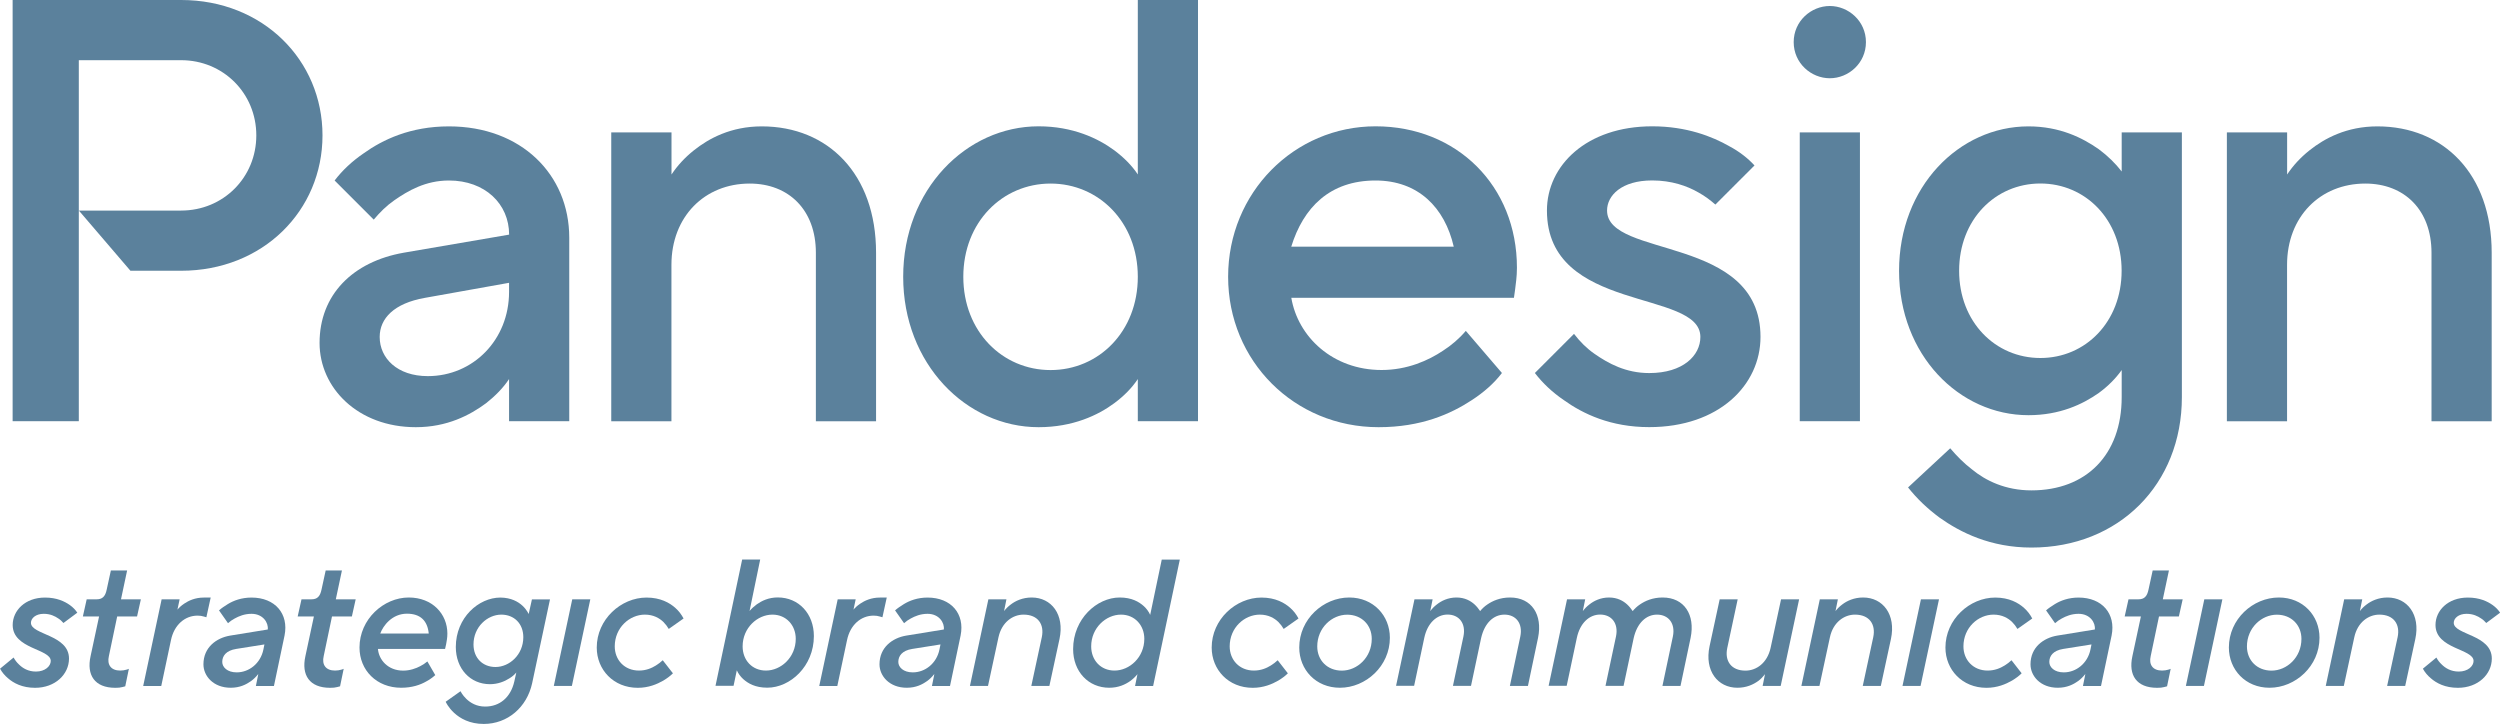 <?xml version="1.0" encoding="UTF-8"?>
<svg xmlns="http://www.w3.org/2000/svg" id="Layer_1" data-name="Layer 1" version="1.1" viewBox="0 0 400 115.82">
  <defs>
    <style>
      .cls-1 {
        fill: #5b819c;
        stroke-width: 0px;
      }
    </style>
  </defs>
  <g>
    <path class="cls-1" d="M12.61,33.69v33.7H2.02V0h26.96c13.09,0,22.62,9.63,22.62,21.66s-9.53,21.66-22.62,21.66h-8.11l-8.25-9.63M28.98,33.69c6.74,0,12.03-5.29,12.03-12.03s-5.3-12.03-12.03-12.03H12.61v24.07h16.37Z"></path>
    <path class="cls-1" d="M81.45,60.65c-.96,1.44-2.21,2.7-3.66,3.85-2.6,1.93-6.26,3.85-11.26,3.85-9.24,0-15.4-6.26-15.4-13.48,0-7.7,5.29-13,13.48-14.44l16.85-2.89c0-4.91-3.85-8.66-9.63-8.66-3.75,0-6.55,1.64-8.76,3.18-1.25.87-2.31,1.93-3.27,3.08l-6.26-6.26c1.25-1.64,2.79-3.08,4.62-4.33,3.08-2.21,7.51-4.33,13.67-4.33,11.55,0,19.25,7.7,19.25,17.81v29.36h-9.63v-6.74ZM81.45,45.25l-13.48,2.41c-4.91.87-7.22,3.27-7.22,6.26,0,3.37,2.79,6.26,7.7,6.26,7.22,0,13-5.78,13-13.48v-1.44Z"></path>
    <path class="cls-1" d="M97.81,21.18h9.63v6.74c.96-1.44,2.12-2.7,3.56-3.85,2.41-1.93,5.97-3.85,10.88-3.85,10.59,0,18.29,7.61,18.29,20.22v26.96h-9.63v-26.96c0-6.84-4.33-11.07-10.59-11.07-7.22,0-12.52,5.3-12.52,13v25.03h-9.63V21.18Z"></path>
    <path class="cls-1" d="M182.05,60.65c-.96,1.44-2.21,2.7-3.75,3.85-2.6,1.93-6.64,3.85-12.13,3.85-11.55,0-21.66-10.11-21.66-24.07s10.11-24.07,21.66-24.07c5.49,0,9.53,1.93,12.13,3.85,1.54,1.16,2.79,2.41,3.75,3.85V0h9.63v67.39h-9.63v-6.74ZM182.05,44.29c0-8.76-6.26-14.92-13.96-14.92s-13.96,6.16-13.96,14.92,6.26,14.92,13.96,14.92,13.96-6.16,13.96-14.92Z"></path>
    <path class="cls-1" d="M240.3,59.69c-1.25,1.64-2.89,3.08-4.81,4.33-3.37,2.21-8.09,4.33-14.92,4.33-13.48,0-24.07-10.59-24.07-24.07s10.59-24.07,23.59-24.07,22.62,9.53,22.62,22.62c0,1.44-.19,2.6-.29,3.47l-.19,1.35h-35.62c1.06,6.26,6.64,11.55,14.44,11.55,4.14,0,7.51-1.54,9.82-3.08,1.35-.87,2.6-1.93,3.66-3.18l5.78,6.74ZM232.6,39.47c-1.44-6.26-5.68-10.59-12.52-10.59-7.32,0-11.55,4.33-13.48,10.59h25.99Z"></path>
    <path class="cls-1" d="M251.85,53.43c.96,1.25,2.02,2.31,3.27,3.18,2.21,1.54,5.01,3.08,8.76,3.08,5.39,0,8.18-2.79,8.18-5.78,0-7.7-24.55-3.75-24.55-20.22,0-7.22,6.35-13.48,16.85-13.48,5.49,0,9.63,1.64,12.32,3.18,1.64.87,2.98,1.93,4.04,3.08l-6.26,6.26c-.77-.67-1.64-1.35-2.7-1.93-1.83-1.06-4.33-1.93-7.41-1.93-4.91,0-7.22,2.41-7.22,4.81,0,7.7,24.55,3.85,24.55,20.22,0,7.7-6.64,14.44-17.81,14.44-6.16,0-10.59-2.12-13.67-4.33-1.83-1.25-3.37-2.7-4.62-4.33l6.26-6.26Z"></path>
    <path class="cls-1" d="M292.77.96c2.98,0,5.78,2.41,5.78,5.78s-2.79,5.78-5.78,5.78-5.78-2.41-5.78-5.78,2.79-5.78,5.78-5.78ZM287.96,21.18h9.63v46.21h-9.63V21.18Z"></path>
    <path class="cls-1" d="M312.03,71.72c1.06,1.25,2.21,2.41,3.47,3.37,2.21,1.83,5.39,3.37,9.53,3.37,8.76,0,14.44-5.68,14.44-14.92v-4.33c-.96,1.35-2.21,2.6-3.66,3.66-2.6,1.83-6.26,3.56-11.26,3.56-11.07,0-20.7-9.63-20.7-23.1s9.63-23.11,20.7-23.11c5.01,0,8.66,1.83,11.26,3.66,1.44,1.06,2.7,2.31,3.66,3.56v-6.26h9.63v42.36c0,13.96-10.11,24.07-24.07,24.07-6.55,0-11.36-2.41-14.73-4.81-1.93-1.44-3.56-2.98-5.01-4.81l6.74-6.26ZM339.46,43.32c0-8.18-5.78-13.96-13-13.96s-13,5.78-13,13.96,5.78,13.96,13,13.96,13-5.78,13-13.96Z"></path>
    <path class="cls-1" d="M356.31,21.18h9.63v6.74c.96-1.44,2.12-2.7,3.56-3.85,2.41-1.93,5.97-3.85,10.88-3.85,10.59,0,18.29,7.61,18.29,20.22v26.96h-9.63v-26.96c0-6.84-4.33-11.07-10.59-11.07-7.22,0-12.52,5.3-12.52,13v25.03h-9.63V21.18Z"></path>
  </g>
  <g>
    <g>
      <path class="cls-1" d="M118.74,89.53h2.89l-1.7,8.23c.32-.38.72-.75,1.16-1.07.78-.55,1.88-1.1,3.35-1.1,3.35,0,5.78,2.6,5.78,6.18,0,4.85-3.81,8.26-7.45,8.26-1.94,0-3.09-.69-3.87-1.39-.43-.4-.78-.87-1.01-1.39l-.52,2.48h-2.89l4.27-20.22ZM127.32,102.21c0-2.17-1.53-3.87-3.73-3.87-2.4,0-4.77,2.11-4.77,5.08,0,2.22,1.53,3.87,3.73,3.87,2.4,0,4.77-2.11,4.77-5.08Z"></path>
      <path class="cls-1" d="M134.02,95.89h2.89l-.35,1.65c.29-.35.64-.66,1.07-.95.72-.49,1.76-.98,3.15-.98h1.1l-.69,3.15-.43-.12c-.26-.09-.61-.14-.98-.14-2.05,0-3.75,1.5-4.25,3.9l-1.56,7.36h-2.89l2.95-13.86Z"></path>
      <path class="cls-1" d="M149.47,107.87c-.32.4-.69.78-1.13,1.1-.78.55-1.79,1.07-3.26,1.07-2.77,0-4.36-1.88-4.36-3.75,0-2.72,2.08-4.22,4.25-4.59l6.04-.98c.14-1.07-.75-2.51-2.6-2.51-1.13,0-2.02.38-2.69.75-.38.2-.75.46-1.07.75l-1.44-2.05c.43-.38.9-.69,1.42-1.01.9-.55,2.17-1.04,3.78-1.04,3.78,0,5.98,2.6,5.29,6.06l-1.7,8.09h-2.89l.38-1.88ZM150.48,103.11l-4.53.72c-1.62.26-2.22,1.13-2.22,2.08,0,.84.81,1.67,2.31,1.67,1.99,0,3.81-1.44,4.27-3.64l.17-.84Z"></path>
      <path class="cls-1" d="M158.14,95.89h2.89l-.38,1.88c.29-.38.66-.75,1.1-1.07.72-.55,1.85-1.1,3.32-1.1,3.15,0,5.29,2.71,4.45,6.64l-1.62,7.51h-2.89l1.68-7.8c.43-2.05-.61-3.61-2.92-3.61-1.76,0-3.49,1.24-4.01,3.61l-1.68,7.8h-2.89l2.95-13.86Z"></path>
      <path class="cls-1" d="M181.99,107.87c-.32.4-.72.78-1.16,1.1-.78.55-1.88,1.07-3.35,1.07-3.35,0-5.78-2.6-5.78-6.18,0-4.85,3.81-8.26,7.45-8.26,1.93,0,3.09.69,3.87,1.39.43.4.78.87,1.01,1.39l1.85-8.84h2.89l-4.27,20.22h-2.89l.38-1.88ZM183.09,102.21c0-2.17-1.53-3.87-3.73-3.87-2.4,0-4.77,2.11-4.77,5.08,0,2.22,1.53,3.87,3.73,3.87,2.4,0,4.77-2.11,4.77-5.08Z"></path>
    </g>
    <g>
      <path class="cls-1" d="M206.06,107.73c-.43.43-.95.81-1.53,1.16-1.01.58-2.37,1.16-4.1,1.16-3.87,0-6.56-2.89-6.56-6.44,0-4.51,3.87-8,7.97-8,2.22,0,3.7.84,4.62,1.67.55.49.98,1.07,1.3,1.68l-2.37,1.67c-.23-.4-.52-.78-.87-1.13-.61-.58-1.56-1.16-2.95-1.16-2.46,0-4.82,2.08-4.82,5.08,0,2.17,1.56,3.87,3.87,3.87,1.13,0,2.02-.38,2.71-.81.38-.23.75-.52,1.1-.84l1.62,2.08Z"></path>
      <path class="cls-1" d="M207.88,103.6c0-4.53,3.84-8,8-8,3.84,0,6.5,2.89,6.5,6.44,0,4.53-3.84,8-8,8-3.84,0-6.5-2.89-6.5-6.44ZM210.76,103.43c0,2.22,1.62,3.87,3.93,3.87,2.46,0,4.79-2.11,4.79-5.08,0-2.22-1.62-3.87-3.93-3.87-2.46,0-4.79,2.11-4.79,5.08Z"></path>
      <path class="cls-1" d="M226.33,95.89h2.89l-.38,1.88c.29-.38.64-.75,1.07-1.07.69-.55,1.76-1.1,3.12-1.1s2.28.55,2.89,1.1c.35.32.64.69.9,1.07.32-.38.69-.75,1.18-1.07.81-.55,1.99-1.1,3.61-1.1,3.47,0,5.23,2.77,4.48,6.44l-1.62,7.71h-2.89l1.67-7.91c.43-2.08-.69-3.5-2.54-3.5-1.73,0-3.18,1.33-3.73,3.75l-1.62,7.65h-2.89l1.68-7.91c.43-2.08-.69-3.5-2.54-3.5-1.73,0-3.23,1.36-3.73,3.75l-1.62,7.65h-2.89l2.95-13.86Z"></path>
      <path class="cls-1" d="M250.74,95.89h2.89l-.38,1.88c.29-.38.64-.75,1.07-1.07.69-.55,1.76-1.1,3.12-1.1s2.28.55,2.89,1.1c.35.32.64.69.9,1.07.32-.38.69-.75,1.18-1.07.81-.55,1.99-1.1,3.61-1.1,3.47,0,5.23,2.77,4.48,6.44l-1.62,7.71h-2.89l1.67-7.91c.43-2.08-.69-3.5-2.54-3.5-1.73,0-3.18,1.33-3.73,3.75l-1.62,7.65h-2.89l1.68-7.91c.43-2.08-.69-3.5-2.54-3.5-1.73,0-3.23,1.36-3.73,3.75l-1.62,7.65h-2.89l2.95-13.86Z"></path>
      <path class="cls-1" d="M275.14,95.89h2.89l-1.67,7.8c-.43,2.05.61,3.61,2.92,3.61,1.73,0,3.47-1.21,4.01-3.61l1.68-7.8h2.89l-2.95,13.86h-2.89l.38-1.88c-.32.4-.66.78-1.1,1.1-.78.55-1.85,1.07-3.32,1.07-3.15,0-5.29-2.72-4.45-6.64l1.62-7.51Z"></path>
      <path class="cls-1" d="M291.17,95.89h2.89l-.38,1.88c.29-.38.66-.75,1.1-1.07.72-.55,1.85-1.1,3.32-1.1,3.15,0,5.29,2.71,4.45,6.64l-1.62,7.51h-2.89l1.68-7.8c.43-2.05-.61-3.61-2.92-3.61-1.76,0-3.5,1.24-4.01,3.61l-1.68,7.8h-2.89l2.95-13.86Z"></path>
      <path class="cls-1" d="M307.35,95.89h2.89l-2.95,13.86h-2.89l2.95-13.86Z"></path>
      <path class="cls-1" d="M323.46,107.73c-.43.43-.95.81-1.53,1.16-1.01.58-2.37,1.16-4.1,1.16-3.87,0-6.56-2.89-6.56-6.44,0-4.51,3.87-8,7.97-8,2.22,0,3.7.84,4.62,1.67.55.49.98,1.07,1.3,1.68l-2.37,1.67c-.23-.4-.52-.78-.87-1.13-.61-.58-1.56-1.16-2.95-1.16-2.46,0-4.82,2.08-4.82,5.08,0,2.17,1.56,3.87,3.87,3.87,1.13,0,2.02-.38,2.72-.81.38-.23.75-.52,1.1-.84l1.62,2.08Z"></path>
      <path class="cls-1" d="M333.63,107.87c-.32.4-.69.78-1.13,1.1-.78.55-1.79,1.07-3.26,1.07-2.77,0-4.36-1.88-4.36-3.75,0-2.72,2.08-4.22,4.25-4.59l6.04-.98c.14-1.07-.75-2.51-2.6-2.51-1.13,0-2.02.38-2.69.75-.38.2-.75.46-1.07.75l-1.44-2.05c.43-.38.9-.69,1.42-1.01.9-.55,2.17-1.04,3.78-1.04,3.78,0,5.98,2.6,5.29,6.06l-1.7,8.09h-2.89l.38-1.88ZM334.64,103.11l-4.53.72c-1.62.26-2.22,1.13-2.22,2.08,0,.84.81,1.67,2.31,1.67,1.99,0,3.81-1.44,4.27-3.64l.17-.84Z"></path>
      <path class="cls-1" d="M342.55,98.63h-2.6l.61-2.74h1.59c.9,0,1.39-.43,1.62-1.59l.66-3.03h2.6l-.98,4.62h3.18l-.61,2.74h-3.18l-1.33,6.35c-.32,1.36.32,2.31,1.82,2.31.38,0,.69-.06.98-.14.14-.03.29-.09.4-.14l-.58,2.8-.46.12c-.32.09-.66.12-1.13.12-3.32,0-4.62-2.05-3.96-5.05l1.36-6.35Z"></path>
      <path class="cls-1" d="M352.69,95.89h2.89l-2.95,13.86h-2.89l2.95-13.86Z"></path>
      <path class="cls-1" d="M356.62,103.6c0-4.53,3.84-8,8-8,3.84,0,6.5,2.89,6.5,6.44,0,4.53-3.84,8-8,8-3.84,0-6.5-2.89-6.5-6.44ZM359.51,103.43c0,2.22,1.62,3.87,3.93,3.87,2.46,0,4.79-2.11,4.79-5.08,0-2.22-1.62-3.87-3.93-3.87-2.46,0-4.79,2.11-4.79,5.08Z"></path>
      <path class="cls-1" d="M375.07,95.89h2.89l-.38,1.88c.29-.38.66-.75,1.1-1.07.72-.55,1.85-1.1,3.32-1.1,3.15,0,5.29,2.71,4.45,6.64l-1.62,7.51h-2.89l1.68-7.8c.43-2.05-.61-3.61-2.92-3.61-1.76,0-3.5,1.24-4.01,3.61l-1.68,7.8h-2.89l2.95-13.86Z"></path>
      <path class="cls-1" d="M389.81,105.19c.23.43.52.81.87,1.13.58.58,1.47,1.13,2.72,1.13,1.47,0,2.37-.87,2.37-1.7,0-1.96-6.09-1.88-6.09-5.75,0-2.31,1.99-4.39,5.17-4.39,1.88,0,3.15.61,3.99,1.21.49.35.87.75,1.18,1.21l-2.22,1.65c-.23-.26-.49-.52-.81-.72-.55-.38-1.3-.75-2.34-.75-1.3,0-2.05.72-2.05,1.44,0,1.93,6.09,1.88,6.09,5.72,0,2.51-2.2,4.68-5.43,4.68-2.05,0-3.44-.75-4.33-1.53-.52-.43-.95-.95-1.27-1.53l2.17-1.79Z"></path>
    </g>
    <g>
      <g>
        <path class="cls-1" d="M2.17,105.19c.23.43.52.81.87,1.13.58.58,1.47,1.13,2.71,1.13,1.47,0,2.37-.87,2.37-1.7,0-1.96-6.09-1.88-6.09-5.75,0-2.31,1.99-4.39,5.17-4.39,1.88,0,3.15.61,3.99,1.21.49.35.87.75,1.18,1.21l-2.22,1.65c-.23-.26-.49-.52-.81-.72-.55-.38-1.3-.75-2.34-.75-1.3,0-2.05.72-2.05,1.44,0,1.93,6.09,1.88,6.09,5.72,0,2.51-2.2,4.68-5.43,4.68-2.05,0-3.44-.75-4.33-1.53-.52-.43-.95-.95-1.27-1.53l2.17-1.79Z"></path>
        <path class="cls-1" d="M15.86,98.63h-2.6l.61-2.74h1.59c.9,0,1.39-.43,1.62-1.59l.66-3.03h2.6l-.98,4.62h3.18l-.61,2.74h-3.18l-1.33,6.35c-.32,1.36.32,2.31,1.82,2.31.38,0,.69-.06.98-.14.14-.03.29-.09.4-.14l-.58,2.8-.46.12c-.32.09-.66.12-1.13.12-3.32,0-4.62-2.05-3.96-5.05l1.36-6.35Z"></path>
        <path class="cls-1" d="M25.85,95.89h2.89l-.35,1.65c.29-.35.64-.66,1.07-.95.72-.49,1.76-.98,3.15-.98h1.1l-.69,3.15-.43-.12c-.26-.09-.61-.14-.98-.14-2.05,0-3.75,1.5-4.25,3.9l-1.56,7.36h-2.89l2.95-13.86Z"></path>
        <path class="cls-1" d="M41.3,107.87c-.32.4-.69.78-1.13,1.1-.78.55-1.79,1.07-3.26,1.07-2.77,0-4.36-1.88-4.36-3.75,0-2.72,2.08-4.22,4.25-4.59l6.04-.98c.14-1.07-.75-2.51-2.6-2.51-1.13,0-2.02.38-2.69.75-.38.2-.75.46-1.07.75l-1.44-2.05c.43-.38.9-.69,1.42-1.01.9-.55,2.17-1.04,3.78-1.04,3.78,0,5.98,2.6,5.29,6.06l-1.7,8.09h-2.89l.38-1.88ZM42.31,103.11l-4.53.72c-1.62.26-2.22,1.13-2.22,2.08,0,.84.81,1.67,2.31,1.67,1.99,0,3.81-1.44,4.27-3.64l.17-.84Z"></path>
        <path class="cls-1" d="M50.23,98.63h-2.6l.61-2.74h1.59c.9,0,1.39-.43,1.62-1.59l.66-3.03h2.6l-.98,4.62h3.18l-.61,2.74h-3.18l-1.33,6.35c-.32,1.36.32,2.31,1.82,2.31.38,0,.69-.06.98-.14.14-.03.29-.09.4-.14l-.58,2.8-.46.12c-.32.09-.66.12-1.13.12-3.32,0-4.62-2.05-3.96-5.05l1.36-6.35Z"></path>
        <path class="cls-1" d="M69.64,108.02c-.43.38-.9.72-1.44,1.01-.95.55-2.28,1.01-4.01,1.01-3.93,0-6.67-2.8-6.67-6.44,0-4.53,3.87-8,7.88-8,3.78,0,6.18,2.63,6.18,5.78,0,.66-.12,1.24-.2,1.7l-.17.75h-10.74c.14,1.73,1.59,3.47,4.04,3.47,1.07,0,2.05-.35,2.74-.72.4-.2.78-.46,1.13-.75l1.27,2.2ZM68.6,101.37c-.2-2.05-1.33-3.18-3.49-3.18-2.37,0-3.81,1.91-4.27,3.18h7.77Z"></path>
        <path class="cls-1" d="M73.68,110.59s1.18,2.48,3.96,2.46c2.31,0,4.07-1.47,4.65-4.01l.32-1.44c-.32.38-.69.69-1.13.95-.72.46-1.79.92-3.09.92-3.15,0-5.46-2.48-5.46-5.95,0-4.71,3.67-7.91,7.13-7.91,3.47.03,4.51,2.63,4.53,2.63l.52-2.34h2.89l-2.86,13.43c-.84,3.84-3.93,6.5-7.74,6.5-4.51,0-6.09-3.52-6.09-3.55l2.37-1.68ZM83.73,101.95c0-2.17-1.47-3.61-3.52-3.61-2.22,0-4.45,1.96-4.45,4.77,0,2.17,1.47,3.61,3.52,3.61,2.22,0,4.45-1.96,4.45-4.77Z"></path>
        <path class="cls-1" d="M107.67,107.73c-.43.43-.95.81-1.53,1.16-1.01.58-2.37,1.16-4.1,1.16-3.87,0-6.56-2.89-6.56-6.44,0-4.51,3.87-8,7.97-8,2.22,0,3.7.84,4.62,1.67.55.49.98,1.07,1.3,1.68l-2.37,1.67c-.23-.4-.52-.78-.87-1.13-.61-.58-1.56-1.16-2.95-1.16-2.45,0-4.82,2.08-4.82,5.08,0,2.17,1.56,3.87,3.87,3.87,1.13,0,2.02-.38,2.71-.81.38-.23.75-.52,1.1-.84l1.62,2.08Z"></path>
      </g>
      <path class="cls-1" d="M91.56,95.89h2.89l-2.95,13.86h-2.89l2.95-13.86Z"></path>
    </g>
  </g>
</svg>
